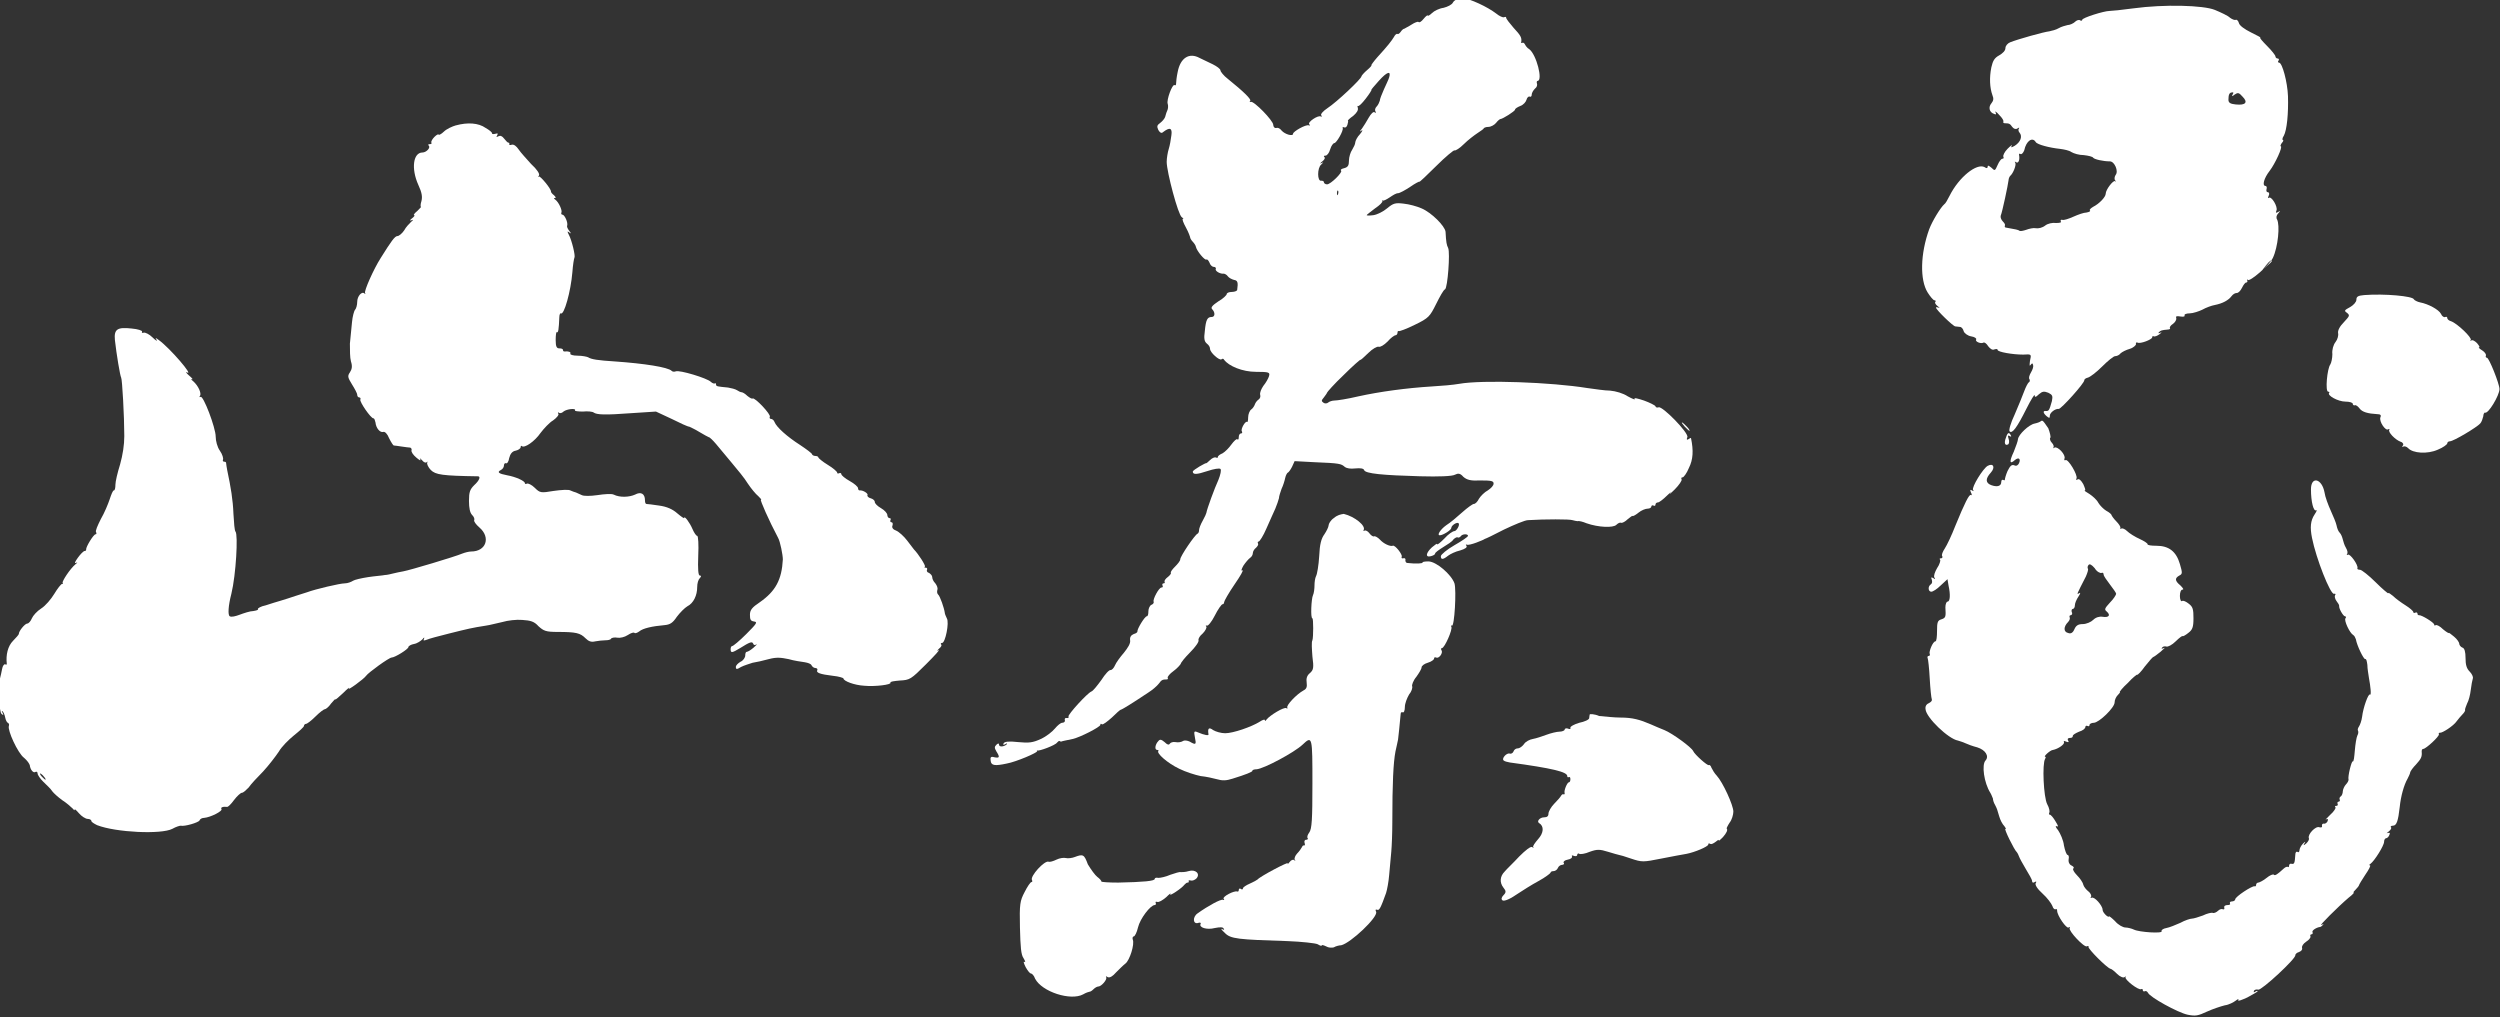 <svg enable-background="new 0 0 478.7 194.8" viewBox="0 0 478.7 194.8" xmlns="http://www.w3.org/2000/svg"><rect x="0" y="0" width="478.7" height="194.8" fill="#333333" stroke="none"/><g fill="#fff"><path d="m278.2.5c-.2.4-1 .8-1.8 1-.8.1-1.8.6-2.2 1s-.8.6-.8.5c0-.2-.4.1-.8.6s-.8.8-1 .6c-.1-.1-.7.1-1.3.5s-1.3.7-1.4.8c-.2 0-.5.3-.7.6s-.5.5-.6.4c-.2-.1-.5.2-.7.6-.5.8-1.1 1.6-3.2 3.9-.7.8-1.2 1.5-1.1 1.5s-.2.4-.8.9-1.1 1.1-1.1 1.2c0 .5-4.8 5-6.5 6.1-.9.6-1.4 1.2-1.2 1.4s.1.3-.1.2c-.5-.3-2.6 1.1-2.2 1.5.2.2.2.3-.1.2-.6-.2-3 1.2-3 1.6 0 .6-1.6.1-2.2-.6-.3-.4-.7-.6-1-.5s-.6-.2-.6-.6c0-.8-3.7-4.6-4.3-4.4-.2.1-.3 0-.1-.2.2-.3-1.2-1.7-4.3-4.2-.8-.6-1.4-1.4-1.4-1.6 0-.3-.7-.8-1.5-1.2s-1.9-.9-2.5-1.2c-2-1.1-3.7 0-4.2 2.7-.2.9-.3 1.9-.3 2.2s-.1.4-.3.3c-.4-.3-1.6 2.9-1.3 3.6.1.3.1.9-.1 1.3s-.3.9-.4 1.2-.5.8-.9 1.1c-.7.5-.7.7-.4 1.4.3.5.6.7.9.4 1.3-1 1.8-.8 1.6.6-.1.8-.3 2-.5 2.6s-.4 1.8-.4 2.5c0 1.9 2.2 10.2 2.9 10.6.3.2.4.3.2.3s.1.8.6 1.7.8 1.8.8 1.9.2.5.5.8.6.8.6 1c.2.8 1.7 2.6 2 2.4.2-.1.4.2.6.6.1.4.5.8.8.8s.5.2.4.4c-.2.4.9 1 1.5.9.2 0 .6.2.8.5s.8.6 1.2.7c.7.1.8.5.6 1.9 0 .2-.5.4-1 .4-.6 0-1 .2-1 .4s-.7.9-1.6 1.4c-1.2.8-1.5 1.2-1.2 1.5.6.6.6 1.5-.1 1.5-.8 0-1.1.5-1.3 2.7-.2 1.4-.1 2 .4 2.4.4.3.6.7.6 1 0 .7 1.8 2.3 2.2 2 .2-.2.4-.1.5.1.9 1.2 3.5 2.3 6.1 2.3 2.5 0 2.7.1 2.5.8-.1.4-.6 1.3-1.1 1.9-.4.6-.7 1.3-.6 1.7.1.3 0 .7-.3.9s-.6.6-.7.9-.4.8-.7 1-.6.9-.6 1.5-.1 1-.2.9c-.3-.3-1.3 1.4-1 1.8.1.2.1.4-.2.4-.2 0-.4.3-.4.7s-.1.6-.3.4c-.1-.1-.6.3-1.1 1s-1.2 1.4-1.7 1.7c-.5.2-.9.5-.9.7s-.1.2-.4.1c-.2-.1-.7.1-1.1.5s-.7.6-.7.6c0-.2-2.6 1.3-2.6 1.6 0 .6.7.6 2.8-.1 1.2-.4 2.3-.6 2.5-.4s0 1.1-.4 2.1c-.7 1.5-2.2 5.6-2.3 6.3 0 .1-.3.8-.7 1.5s-.7 1.5-.7 1.8-.1.6-.3.7c-.5.2-3.3 4.3-3.3 4.9 0 .3-.5.9-1 1.4s-.9 1-.8 1.2c.1.1-.2.5-.6.8s-.7.7-.6.9 0 .3-.2.3-.3.2-.2.4.1.4-.2.4c-.5 0-1.7 2.3-1.5 2.7.1.2-.1.5-.4.6s-.6.7-.6 1.2c0 .6-.1 1-.3 1-.4 0-1.9 2.5-1.8 2.9 0 .2-.3.4-.7.5-.5.2-.8.6-.7 1.2s-.4 1.4-1.2 2.4c-.7.8-1.5 1.9-1.7 2.4s-.6.9-.8.9c-.3-.1-1.1.8-1.8 1.9-.8 1.1-1.6 2.1-1.9 2.2-.8.3-4.6 4.5-4.4 4.8.1.2 0 .3-.3.3-.3-.1-.5.1-.4.4s-.2.5-.5.5-.9.5-1.4 1.1-1.6 1.5-2.7 2c-1.5.7-2.3.8-4.3.6-1.8-.2-2.6-.1-2.8.2s-.1.4.3.2c.3-.2.4-.2.3 0-.5.5-1.5.6-1.5.1 0-.3-.2-.3-.5 0-.4.4-.4.6 0 1.3.7 1.1.6 1.3-.4 1.1-.7-.2-.8 0-.7.7.1.9.8 1 3.1.5 1.7-.3 6-2.1 5.8-2.4-.1-.2-.1-.2 0-.1.3.2 3.5-1 3.8-1.5.2-.2.4-.4.5-.3s.3.1.3.1c.2-.1 1.3-.3 2.2-.5 1.4-.3 5.3-2.3 5.3-2.7 0-.2.1-.3.3-.1.2.1 1-.5 1.9-1.3.8-.8 1.6-1.5 1.7-1.5.2 0 2-1.1 5.3-3.3.8-.5 1.7-1.3 2-1.7.5-.7.7-.8 1.5-.8.2 0 .3-.1.2-.3s.4-.8 1.1-1.3 1.3-1.2 1.4-1.4c0-.2.8-1.2 1.8-2.2s1.7-2 1.6-2.3.3-.9.8-1.3c.5-.5.8-1.1.7-1.3-.2-.2-.1-.3.1-.2s.9-.7 1.5-1.9 1.3-2.2 1.5-2.2.3-.2.3-.4.9-1.8 2-3.4 1.8-2.8 1.5-2.7c-.3.2-.2-.2.2-.9.4-.6 1-1.3 1.3-1.5s.5-.6.5-.9.3-.8.6-1c.3-.3.5-.6.4-.8s-.1-.4.1-.4.9-1.1 1.5-2.5 1.4-3.1 1.7-3.8.6-1.6.7-2c0-.4.3-1.2.5-1.8.3-.6.6-1.6.7-2.1s.4-1 .5-1 .5-.5.8-1.1l.5-1.1 3.7.2c5 .2 5.2.3 5.9.9.4.3 1.1.4 2 .3 1-.1 1.6 0 1.7.3.2.7 3.6 1 10.7 1.2 3.6.1 6.2 0 6.7-.3.6-.3 1-.3 1.6.4.7.6 1.4.8 3.3.7 2.1 0 2.5.1 2.5.6 0 .4-.5.9-1.1 1.3-.6.3-1.4 1.1-1.7 1.6-.3.6-.7 1-1 1-.2 0-1.2.7-2.2 1.6s-2.3 2-3.1 2.5c-1.1.8-1.8 1.9-1.2 1.9s2.2-1 2.2-1.4c0-.5 1.1-1.2 1.4-.9s-.4 1.5-.8 1.5c-.3 0-1.2.6-1.9 1.4-.8.8-1.4 1.3-1.4 1.1s-.4.1-1 .6c-1.2 1.1-1.3 2-.2 1.7.4-.1.8-.3.8-.5s.7-.7 1.5-1.2 1.8-1.1 2-1.5c.3-.3.7-.5.8-.4.2.1.4 0 .6-.2.3-.5 1.4-.5 1.4-.1 0 .2-1.2 1-2.6 1.8s-2.6 1.8-2.6 2.1c0 .7.4.7 1.4-.1.4-.3 1.4-.8 2.3-1 1-.3 1.4-.6 1.2-.9-.2-.2-.1-.3.1-.2s1-.1 1.8-.4 1.5-.6 1.6-.7c.1 0 1.8-.8 3.7-1.8 1.9-.9 4-1.8 4.6-1.8 3.2-.2 8-.2 8.5 0 .4.1.8.2 1 .2.2-.1 1 .1 1.7.4 2.3.8 5.1.9 5.7.3.3-.3.7-.5.9-.4s.8-.2 1.3-.7c.5-.4.9-.7.9-.6s.5-.1 1.1-.6 1.4-.8 1.8-.8.7-.2.7-.4.2-.3.4-.2.4.1.4-.2c0-.2.2-.4.5-.4.2 0 1-.6 1.7-1.3s1-.9.6-.5c-.3.4.1.1.9-.7s1.4-1.7 1.3-1.9-.1-.4.2-.4c.2 0 .8-.8 1.2-1.8.8-1.6.9-3.3.4-5.7 0-.1-.2 0-.5.2s-.4.1-.2-.4c.3-.8-4.8-6-5.5-5.7-.3.1-.6 0-.6-.2-.1-.2-1.1-.7-2.2-1.1-1.2-.4-2-.6-1.8-.3.2.2-.4 0-1.3-.5-.9-.6-2.3-1-3.4-1.1-1 0-2.9-.3-4.4-.5-6.8-1.1-20-1.6-24.5-.8-1.1.2-3.4.4-5.2.5-4.9.3-10 1-14.1 1.9-2.1.5-4.1.8-4.6.8-.4 0-1 .2-1.2.4s-.7.2-.9 0c-.4-.3-.4-.4.1-1 .3-.4.6-.8.6-.9s1.4-1.7 3.2-3.4c1.7-1.7 3.2-3 3.2-2.9s.7-.5 1.5-1.3 1.7-1.3 2-1.2 1-.3 1.7-1c.6-.7 1.3-1.2 1.5-1.2s.4-.2.4-.5c0-.2.1-.4.2-.3s1.5-.4 3.1-1.2c2.7-1.3 2.9-1.6 4.1-4 .7-1.4 1.4-2.7 1.7-2.8.5-.3 1-7 .6-7.9-.3-.6-.4-1.1-.5-3.1-.1-1.1-2.7-3.7-4.6-4.5-.9-.4-2.4-.8-3.4-.9-1.6-.2-2-.1-3.2.9-.7.6-1.9 1.2-2.6 1.3s-1.3.1-1.3 0 .7-.6 1.6-1.3c.9-.6 1.5-1.2 1.4-1.4s-.1-.2.1-.1c.1.1.7-.2 1.3-.6s1.2-.8 1.6-.8c.3 0 1.4-.6 2.3-1.2 1-.7 1.8-1.1 1.8-1s1.4-1.2 3.2-3 3.4-3.1 3.5-3c.2.1 1-.4 1.8-1.2s2-1.7 2.6-2.1 1.2-.8 1.2-.9.4-.3.9-.3 1.2-.4 1.5-.8.7-.7.8-.7c.4 0 2.8-1.5 2.8-1.8 0-.2.5-.5 1-.7.6-.2 1.1-.8 1.2-1.2s.4-.7.6-.6.4 0 .4-.4c0-.3.3-.8.6-1.1.4-.3.5-.7.4-1s0-.5.1-.5c1.1 0-.2-5.1-1.6-6.1-.4-.2-.7-.7-.8-.9s-.3-.4-.5-.3-.3 0-.2-.2c.1-.8-.1-1.2-1.5-2.7-.7-.8-1.4-1.7-1.4-1.9s-.1-.2-.4-.1c-.2.1-.9-.2-1.5-.7-1.7-1.3-4.9-2.8-6.8-3.1-.8.4-1.2.5-1.5 1zm-12.2 14.3c-.1.4-.6 1.4-1 2.3s-.8 1.9-.8 2.2c-.1.3-.3.8-.6 1.1s-.4.7-.2 1c.1.2.1.3-.2.1-.2-.2-.7.3-1.1 1s-1 1.7-1.3 2.1c-.5.6-.5.7-.1.4.3-.2.2.1-.3.7-.5.5-.9 1.3-.9 1.6s-.3.9-.6 1.4c-.3.4-.6 1.4-.6 2 0 1-.2 1.3-.9 1.5-.5.1-.8.3-.6.5.3.3-2 2.6-2.7 2.6-.3 0-.6-.2-.6-.4s-.2-.3-.5-.3c-.8.2-.8-2.5 0-3.1.4-.4.5-.5.1-.3s-.4.1.1-.3c.4-.3.6-.7.4-.8-.2-.2-.1-.3.2-.3s.7-.5.9-1.2.6-1.2.8-1.2c.4 0 1.8-2.4 1.6-2.9-.1-.2.1-.2.3-.1s.5-.1.6-.5.2-.7.1-.8c-.1 0 .4-.5 1-.9.7-.6 1-1.1.9-1.5s-.1-.5 0-.4c.2.1.8-.5 1.5-1.4s1.2-1.7 1.1-1.7.6-.8 1.4-1.7c1.6-1.8 2.4-2 2-.7zm-9.8 22.4c-.1.3-.2.2-.2-.2s.1-.6.2-.5.1.4 0 .7z"/><path d="m408.5 1.6c-2.2.3-4.2.5-4.6.5-1 0-5.2 1.3-5.2 1.7 0 .2-.2.2-.4.1-.2-.2-.7 0-1 .3s-1 .6-1.4.6c-.4.1-1.2.3-1.7.6s-1.3.5-1.8.6c-1 .1-6 1.5-7.5 2.1-.5.2-.9.7-.9 1.1 0 .5-.5 1-1.2 1.4-.9.5-1.2 1-1.5 2.3-.4 2-.3 3.9.2 5.3.3.7.2 1.1-.2 1.6-.6.7-.4 1.7.5 2 .4.2.5.1.3-.3-.2-.3.2-.1.7.5.6.6.9 1.1.8 1.3s.1.3.3.3c.8 0 1 .1 1.4.7.3.4.7.5 1 .3s.4-.2.3 0c-.2.2-.1.6.1.8.6.7.2 1.8-.9 2.5-.7.4-.8.4-.6 0 .2-.3-.2 0-.8.6s-.9 1.3-.8 1.5.1.4-.2.4c-.2 0-.6.5-.9 1.2-.5 1.1-.5 1.2-1.2.5-.5-.4-.7-.5-.7-.2s-.2.4-.6.1c-1.5-.8-4.9 1.9-6.7 5.5-.4.8-.8 1.5-1 1.6-.7.6-2.3 3.2-2.9 4.8-1.7 4.7-1.8 9.7-.3 12.1.5.8 1.1 1.5 1.3 1.5s.3.1.2.3c-.2.1 0 .5.4.8s.5.5.2.3c-.3-.1-.5-.1-.5 0 0 .4 3.3 3.6 3.7 3.6.3 0 .6.1.9.1s.6.4.7.8.8.9 1.4 1c.7.1 1.1.4 1 .6-.3.4.9.9 1.4.6.2-.1.6.2.9.7.4.5.8.8 1.2.6.4-.1.6-.1.6.1 0 .4 2.9.9 4.9.9 1.6-.1 1.6-.1 1.3 1.2-.1.8-.1 1.1.1.8.3-.4.4-.4.5 0 .1.3-.1.9-.4 1.4s-.5 1.1-.3 1.3c.1.2.1.5-.1.6s-.6.9-.9 1.7-1.1 2.8-1.8 4.4c-.8 1.7-1.2 3.1-1 3.3.5.5 1.4-.7 3.2-4.3.9-1.8 1.6-2.9 1.6-2.6 0 .4.2.4.8-.2.7-.6 1-.6 1.8-.3.8.4.9.6.7 1.6-.5 1.8-.6 1.9-1.1 1.9-.7-.1-.6.4.1 1 .5.4.6.4.6-.1 0-.6 1.1-1.4 1.7-1.3.4.1 5-5 4.9-5.5 0-.2.3-.4.7-.5s1.6-1 2.7-2.1 2.2-2 2.5-2 .8-.2 1-.5c.3-.3 1.1-.7 1.8-.9s1.2-.7 1.2-.9c-.1-.3.1-.4.3-.3.5.3 2.8-.6 2.8-1 0-.2.1-.3.3-.2s.7-.1 1.1-.4.5-.5.2-.3c-.4.2-.5.1-.3-.1.3-.3.5-.4 1.7-.5.4 0 .5-.2.4-.3s.1-.5.6-.8c.4-.3.7-.8.6-1.1-.1-.4.1-.4.8-.3.6.1.9 0 .8-.2s.3-.4 1-.4c.6 0 1.8-.4 2.4-.7.7-.4 1.8-.8 2.4-.9 1.5-.3 2.6-.9 3.2-1.7.3-.4.7-.6 1-.6s.7-.4 1-1 .6-1 .8-1 .3-.2.2-.4 0-.3.1-.1c.4.4 4.1-2.8 4.8-4.2 1-2.1 1.4-6.3.8-7.4-.2-.3-.1-.8.2-1.1.5-.6.5-.6 0-.3-.4.2-.5.2-.3-.3.3-.7-1-2.9-1.5-2.4-.1.1-.2 0 0-.4s.1-.7-.2-.7c-.2 0-.3-.3-.2-.6s0-.6-.2-.6c-.7 0-.3-1.5.8-2.9 1-1.3 2.6-4.7 2.1-4.7-.1 0 0-.3.2-.6.3-.3.4-.6.2-.6-.1 0-.1-.4.2-.8.6-1.1.9-4.3.8-7.6-.1-2.7-1.1-6.4-1.7-6.4-.2 0-.3-.2-.1-.4.1-.2.1-.4-.2-.4-.2 0-.4-.2-.4-.4s-.7-1.1-1.6-2-1.5-1.6-1.3-1.6-.6-.4-1.8-1-2.2-1.3-2.3-1.8c-.1-.4-.4-.7-.6-.6s-.7-.1-1.1-.4c-.4-.4-1.7-1-2.9-1.5-2.2-.9-9.7-1.1-15.6-.3zm19 16.5c-.2.4-.1.4.4 0 .6-.4.8-.4 1.5.4 1.1 1.1.6 1.7-1.3 1.5-1-.1-1.4-.3-1.4-.9 0-1 .2-1.4.7-1.4.3-.1.3.1.1.4zm-37.7 9.1c.3.5 2.7 1.1 4.6 1.3.8.1 1.8.3 2.2.6.5.3 1.5.6 2.4.6.9.1 1.7.3 1.8.5.2.3 1.9.7 3.2.7.9 0 1.7 1.9 1.1 2.6-.2.3-.3.8-.1 1 .2.3.1.4 0 .2-.3-.3-1.8 1.6-1.8 2.4 0 .6-1.2 1.9-2.4 2.5-.5.3-.8.6-.6.7.1.2-.2.3-.7.4-.5 0-1.6.4-2.5.8s-1.8.7-2.1.6-.4.1-.3.3c.2.2-.2.3-.9.3-.7-.1-1.6.1-2.1.5s-1.3.6-1.8.5c-.4-.1-1.3.1-1.8.3-.6.2-1.1.3-1.3.2-.2-.2-.8-.3-2.5-.6-.3 0-.4-.2-.3-.4s-.1-.5-.4-.8-.5-.8-.4-1.1c.3-.7 1.4-5.9 1.5-6.8 0-.3.2-.7.3-.8.6-.5 1.2-2.1 1-2.5-.2-.3-.1-.3.2-.1.4.2.7-.5.5-1.5 0-.2.1-.2.3-.1s.5-.2.7-.7c.4-1.9 1.6-2.6 2.2-1.6zm45.2 22.8c0 .1-.4.5-.9.9l-.9.8.7-.9c.7-.9 1.1-1.1 1.1-.8z"/><path d="m87.3 24c-.7.2-1.8.7-2.3 1.2s-1 .7-1 .6c0-.2-.4 0-.8.4s-.7.9-.6 1.1 0 .3-.3.3-.4.1-.2.3c.4.4-.5 1.3-1.2 1.3-1.8 0-2.2 3.1-.8 6.2.7 1.5.8 2.3.6 3.1-.2.6-.2 1.1-.1 1.1s-.2.3-.7.8c-.5.4-.8.8-.6.8s0 .3-.4.6-.5.5-.2.4c.5-.2.5-.1 0 .3-.3.3-1 1-1.3 1.6-.4.6-1 1.1-1.3 1.1-.5 0-1.2 1-3.2 4.2-1.4 2.2-3.2 6.3-3 6.7.1.2.1.3-.1.1-.5-.5-1.4.5-1.4 1.6 0 .6-.2 1.3-.4 1.5s-.5 1.3-.6 2.4-.3 2.9-.4 4.1c0 1.2 0 2.7.2 3.4.3.9.2 1.5-.2 2.1-.5.7-.4 1 .4 2.3.5.8 1 1.7 1 2s.2.5.4.5.3.2.2.4c-.2.4 2 3.6 2.5 3.6.2 0 .3.4.4.8.1 1.1.9 2 1.5 1.8.3-.1.8.4 1.1 1.2.4.8.8 1.4.9 1.4.2 0 .8.1 1.5.2s1.4.2 1.6.2.4.3.3.5c-.1.3.3.9.9 1.4s.9.7.8.4c-.2-.4-.1-.3.3.1.3.4.7.6.9.4s.2-.1.1.1.2.9.7 1.4c.9.9 2.2 1.1 9 1.2.6 0 .3.8-.7 1.7-.8.8-1 1.3-1 3 0 1.4.2 2.3.6 2.7s.5.8.4 1 .3.8 1 1.4c2.2 1.9 1.3 4.6-1.6 4.6-.4 0-1.2.2-1.7.4-1.4.6-10.1 3.2-11.3 3.4-.6.1-1.5.3-1.9.4s-1.2.3-1.6.3c-.4.1-1.9.2-3.2.4s-2.6.5-2.9.7-1 .5-1.6.5c-.9 0-5.6 1.1-7.2 1.7-.3.1-1.3.4-2.2.7s-2.1.7-2.8.9-2 .6-2.9.9c-1 .2-1.6.6-1.5.7.1.2-.3.3-.9.4-.6 0-1.8.4-2.6.7s-1.6.5-1.9.3c-.4-.2-.3-2 .3-4.3.9-3.7 1.3-11.3.8-11.9-.2-.2-.3-1.7-.4-3.4-.1-2.7-.5-5.1-1.2-8.4-.1-.6-.2-1.1-.2-1.3s-.1-.3-.4-.3c-.2 0-.3-.2-.2-.4s-.1-1-.6-1.7-.8-1.9-.8-2.7c0-1.7-2.4-8-2.9-7.6-.2.1-.3 0-.1-.2.3-.5-.3-1.9-1.3-2.8-.4-.3-.5-.5-.2-.4.2.1 0-.2-.6-.7s-.7-.8-.4-.6c1.4.8-3.2-4.6-5.4-6.2-.7-.5-.7-.5-.4 0 .2.3-.2.1-.8-.5s-1.4-1-1.7-.9-.4 0-.3-.2-.8-.5-2-.6c-2.7-.3-3.4.1-3.2 2.2.3 2.7 1 6.9 1.2 7.2s.6 7.4.6 11.2c0 1.7-.3 3.6-.8 5.4-.5 1.6-.9 3.3-.9 3.9s-.1 1.1-.3 1.1-.5.8-.8 1.7-1 2.6-1.7 3.8c-.6 1.2-1.1 2.3-.9 2.5.1.2.1.4-.1.4-.4 0-1.9 2.5-1.8 2.9 0 .2-.1.3-.3.3s-.8.6-1.3 1.3-.7 1.1-.4 1c.4-.2.4-.1 0 .2-1.1.9-2.7 3.4-2.5 3.6.1.1.1.2-.1.2s-.9.9-1.5 1.9-1.7 2.3-2.5 2.8-1.6 1.4-1.8 1.9-.6 1-.9 1c-.4 0-1.6 1.4-1.6 2 0 .1-.5.7-1.1 1.3-1 1-1.4 2.7-1.2 4.4 0 .2-.1.2-.3.1s-.5.3-.6.9-.3 1.4-.4 1.8c-.4 1.4-.2 6.4.3 6.8.4.3.4.3.2-.2-.2-.3-.2-.4 0-.3.2.2.4.7.5 1.2s.3.9.5 1 .3.3.2.6c-.3.8 1.7 5.2 2.9 6.1.6.5 1 1.1 1.1 1.4.1.9.7 1.6 1.1 1.3.2-.1.4 0 .4.3s.5 1 1.1 1.6 1.4 1.3 1.7 1.8c.3.4 1.2 1.2 1.9 1.7.8.5 1.7 1.3 2 1.6.3.4.5.4.4.2s.3.1.8.7 1.3 1.1 1.7 1.1.7.2.7.4.5.5 1.1.8c3.6 1.4 12.3 1.8 14.4.7.7-.4 1.4-.6 1.6-.6.7.2 3.4-.6 3.6-1 .1-.3.5-.5.9-.5 1.2-.1 3.6-1.3 3.3-1.7-.2-.3.3-.5 1.1-.4.2 0 .8-.6 1.3-1.3.6-.8 1.3-1.4 1.5-1.4.3 0 .8-.5 1.3-1 .4-.6 1.7-2 2.8-3.1 1.1-1.2 2.4-2.9 3-3.8.5-.9 1.9-2.3 2.9-3.1s1.9-1.6 1.9-1.8.2-.4.4-.4 1-.6 1.8-1.4 1.6-1.4 1.8-1.4.8-.5 1.2-1.1c.5-.6.8-.9.8-.8 0 .2.6-.4 1.5-1.2.8-.8 1.3-1.2 1.1-.9-.4.6 2.9-1.8 3.3-2.4s4.4-3.5 4.9-3.5c.6 0 3.2-1.6 3.2-2 0-.2.5-.5 1.1-.6s1.3-.6 1.6-.9c.3-.4.4-.4.3-.1-.2.4-.1.4.5.2.4-.2 2.3-.7 4.3-1.2 3.6-.9 4.4-1.1 7-1.5.8-.1 2.2-.5 3.2-.7 1-.3 2.7-.5 3.8-.4 1.6.1 2.3.3 3.1 1.2 1 .9 1.4 1.1 3.7 1.1 3.5 0 4.3.2 5.3 1.2.6.6 1.1.8 1.9.6.6-.1 1.4-.2 1.9-.2s1-.1 1.1-.3.7-.3 1.2-.2 1.4-.1 2-.5 1.2-.6 1.3-.4c.1.1.5 0 .9-.3.7-.6 2.5-1 4.8-1.2 1.1-.1 1.6-.4 2.4-1.6.6-.8 1.5-1.7 2-2 1.2-.6 1.9-2.1 1.9-3.7 0-.7.2-1.4.5-1.7s.3-.5 0-.5-.4-1.2-.3-3.8c.1-2.1 0-3.8-.2-3.8s-.6-.6-.9-1.3c-.5-1.2-1.6-2.7-1.6-2.1 0 .1-.6-.3-1.3-.9-.9-.8-2-1.3-3.5-1.5-1.2-.2-2.3-.3-2.4-.3-.2 0-.3-.3-.3-.7 0-1.3-.8-1.7-1.9-1.1-1.1.5-2.9.6-4.1 0-.4-.2-1.8-.1-3.1.1-1.4.2-2.6.2-3 0s-.9-.4-1.1-.5c-.3-.1-.7-.2-1.1-.4-.3-.2-1.8-.1-3.2.1-2.4.4-2.6.4-3.6-.6-.6-.6-1.3-.9-1.5-.8s-.4.1-.4-.1c0-.4-1.7-1.2-3.4-1.5-1.6-.3-2-.6-1.2-1 .4-.2.6-.6.6-.9s.2-.5.4-.4.5-.3.6-1c.2-.8.6-1.3 1.2-1.4.5-.1 1-.4 1-.7 0-.2.1-.3.2-.2.5.5 2.5-.9 3.6-2.5.6-.8 1.7-2 2.4-2.4.7-.5 1.2-1.1 1-1.3-.1-.2-.1-.3.1-.2.2.2.6.1.9-.2.6-.5 2.5-.7 2.2-.2-.1.1.6.2 1.5.2.9-.1 1.9 0 2.1.2.6.4 2 .5 7.3.1l4.6-.3 3 1.4c1.6.8 3.1 1.5 3.4 1.5.2.1 1.1.5 1.9 1s1.6.9 1.8 1c.2 0 .8.6 1.4 1.3s1.9 2.3 3 3.6 2.5 3 3.1 4c.6.9 1.5 2 2 2.4.4.4.7.7.5.7s1.5 3.9 3.3 7.3c.4.7.9 3.3.9 4.1-.2 3.9-1.4 6.1-4.4 8.2-1.5 1-1.9 1.5-1.9 2.4s.1 1.2.8 1.3.5.4-1.5 2.4c-1.3 1.3-2.5 2.3-2.7 2.3s-.3.3-.3.6c0 .8.3.7 1.8-.2 1.9-1.2 2.3-1.3 2.5-.9.1.3.3.4.6.2.3-.1 0 .1-.5.6-.6.5-1.1.8-1.3.8s-.3.3-.3.7-.4 1-.9 1.2c-.5.3-.9.7-.9 1 0 .5.2.5 1 0 .6-.3 1.6-.6 2.2-.8.7-.1 2-.4 3.1-.7 1.5-.4 2.3-.3 3.8 0 1 .3 2.4.5 3.1.6.6.1 1.2.3 1.3.6.1.2.4.5.7.5s.5.2.4.4c-.3.5.5.8 3 1.1 1.1.1 2 .4 2 .5 0 .5 2.1 1.3 4 1.4 2 .2 5.3-.2 5-.6-.1-.2.7-.3 1.8-.4 1.9-.1 2.1-.2 5-3.1 1.7-1.7 2.8-2.9 2.4-2.7s-.3.1.1-.3c.4-.3.6-.7.4-.8-.1-.1-.1-.3.2-.3.6 0 1.4-3.9.9-4.7-.2-.4-.4-.9-.4-1.1-.1-.8-.9-3.2-1.3-3.5-.2-.2-.2-.6-.1-.9s-.1-.8-.4-1.2c-.4-.4-.6-.9-.6-1.2s-.3-.6-.6-.8c-.4-.1-.5-.4-.4-.6s0-.4-.2-.4c-.3 0-.4-.1-.2-.2.2-.2-1.3-2.5-2.1-3.3-.1-.1-.7-.9-1.3-1.7s-1.6-1.7-2.1-1.9c-.6-.2-.9-.6-.7-1 .1-.4 0-.6-.2-.6s-.3-.2-.2-.4.1-.4-.2-.4c-.2 0-.4-.3-.4-.6s-.5-.9-1.2-1.3-1.2-.9-1.2-1.2-.4-.6-.8-.7-.7-.4-.6-.6c.2-.3-.9-1-1.5-.9-.2 0-.3-.2-.3-.4 0-.3-.7-.9-1.6-1.4s-1.6-1.1-1.6-1.3-.2-.3-.4-.2-.4.1-.4-.1-.8-.9-1.8-1.5-1.8-1.3-1.8-1.4c0-.2-.3-.3-.6-.3s-.6-.2-.6-.3c0-.2-1.1-1-2.3-1.8-2.5-1.6-4.5-3.4-4.9-4.4-.1-.3-.4-.6-.7-.6-.2 0-.3-.2-.2-.4.3-.4-2.9-3.8-3.3-3.5-.1.1-.5-.1-1-.5-.4-.4-.9-.7-1.1-.7s-.6-.2-.9-.4-1.1-.4-1.7-.5c-2-.2-2.3-.2-2.3-.6 0-.2-.1-.3-.2-.2s-.5 0-.8-.3c-.7-.7-6-2.3-6.7-2-.3.1-.6.1-.8-.1-.7-.7-5.2-1.4-10.9-1.8-3.2-.2-4.5-.4-5.1-.8-.2-.1-1.1-.3-2-.3s-1.5-.2-1.4-.4c.2-.3-.4-.5-1.1-.4-.2 0-.3-.1-.3-.3s-.3-.3-.7-.3c-.5 0-.7-.3-.7-1.6 0-.9.1-1.6.2-1.5.3.2.4-.5.5-2.9 0-.5.2-.8.3-.7.6.4 1.9-4.2 2.2-7.9.1-1.4.3-2.6.4-2.8.2-.3-.5-3.3-1.1-4.4-.3-.6-.3-.7.1-.4s.4.2 0-.3c-.3-.4-.5-.8-.4-1 .2-.6-.5-2.1-.9-2.1-.2 0-.3-.2-.2-.4.2-.4-.5-2-1.2-2.5-.3-.2-.3-.3 0-.3.2 0 .1-.2-.2-.5-.4-.3-.6-.6-.6-.7.1-.5-2.1-3.1-2.3-2.9s-.2.1 0-.2-.4-1.2-1.5-2.2c-.9-1-2-2.2-2.4-2.8s-.9-1-1.3-.9c-.3.1-.5.1-.5-.1.1-.2 0-.3-.2-.3-.1 0-.5-.4-.8-.8-.4-.5-.7-.6-1.1-.4s-.4.2-.2-.2.1-.4-.3-.3-.7.1-.7-.1-.5-.6-1.2-1c-1.4-1-3.5-1.1-5.7-.5zm-78.9 124.7c.3.3.4.6.3.6s-.4-.3-.7-.6-.4-.6-.3-.6.5.3.7.6z"/><path d="m452.7 56.5c-1.2.1-1.5.3-1.5.9 0 .4-.5 1-1.2 1.4-1.1.6-1.2.7-.6 1.1.6.5.5.6-.6 1.8-.8.8-1.2 1.6-1.1 2.1.1.4-.1 1.2-.5 1.7s-.7 1.5-.6 2.3c0 .8-.2 1.7-.4 2-.6.8-1 5.2-.4 5.2.2 0 .3.1.2.2-.5.5 1.7 1.7 3.1 1.7.8 0 1.4.2 1.4.4s.2.4.4.3.6.2.9.6c.5.7 1.6 1 3.4 1.1.6 0 .8.2.6.6-.3.8 1 2.7 1.5 2.3.2-.1.3-.1.2.1-.3.4 1.1 1.9 2.2 2.3.4.1.6.5.4.7-.2.3-.1.4.1.2.2-.1.6 0 .9.3.9 1 3.7 1.2 5.7.3 1-.4 1.8-1 1.8-1.2s.2-.4.5-.4c.7 0 5.2-2.7 5.8-3.4.3-.3.5-1 .6-1.4 0-.4.2-.7.3-.7.6.4 2.8-3.3 2.8-4.5 0-1-2-6-2.4-6-.2 0-.3-.2-.2-.4s-.2-.7-.7-1-.8-.6-.6-.6 0-.3-.4-.8c-.4-.4-.9-.7-1.1-.5-.2.1-.3.1-.1-.1.3-.4-2.6-3.2-3.8-3.6-.4-.1-.7-.4-.7-.6s-.1-.3-.4-.2c-.2.1-.6-.1-.8-.6-.4-.8-2.4-1.9-4-2.2-.5-.1-1.1-.4-1.2-.6-.2-.6-5.6-1.1-9.5-.8z"/><path d="m390.7 80.7c-.1.1-.6.3-1.1.4-1.1.2-3.1 2.1-3.2 3 0 .3-.4 1.4-.8 2.4-.9 1.9-.8 2.5.2 1.6.7-.6 1.2-.3.8.6-.2.4-.5.6-.9.4-.5-.2-.8.1-1.3 1.1-.3.7-.5 1.4-.5 1.6s-.1.2-.3.1-.4 0-.4.4c0 .8-.8 1-1.9.6s-1.2-1.2-.1-2.4c.9-1 .5-1.9-.6-1.3-.9.5-3.1 4.1-2.8 4.6.2.3.1.3-.2.1-.4-.2-.4-.1-.2.4.2.4.2.6 0 .5-.3-.3-1.2 1.5-3 5.9-.7 1.8-1.6 3.7-2 4.3s-.7 1.3-.5 1.5c.1.2 0 .4-.2.4-.3 0-.4.1-.2.3.1.1-.1.9-.6 1.6-.4.7-.7 1.5-.5 1.8s.1.4-.2.1c-.4-.2-.5-.2-.3.3.1.4.1.7-.2.9-.6.4-.5 1.4.1 1.4.3 0 1.1-.5 1.8-1.2l1.3-1.2.2 1.2c.4 1.8.3 3.1-.2 3.1-.2 0-.4.5-.4 1.1.1 1.8.1 2-.8 2.3-.7.2-.8.6-.8 2.2 0 1.1-.1 2-.3 2-.5 0-1.3 2-1.1 2.4.1.2 0 .4-.2.4s-.3.2-.2.4.3 2 .4 3.9.3 3.8.4 4-.1.5-.5.7c-.5.2-.8.6-.7 1.2.1 1.6 4.4 5.7 6.2 6 .3.1 1 .3 1.4.5s1.5.6 2.3.8c1.6.5 2.3 1.7 1.6 2.5-.8.8-.3 4.3.9 6.2.2.3.4.9.5 1.1 0 .3.2.9.4 1.2.4.8.4.8.8 2.2.2.7.6 1.5 1 1.9.3.4.4.6.2.5-.4-.2 1.7 4.1 2.2 4.5.1.1.3.5.4.8s.7 1.4 1.3 2.4 1.2 2 1.2 2.3.2.4.5.2.4-.1.2.2.3 1.1 1.3 2c.9.8 1.7 1.9 1.9 2.4.1.4.4.7.6.6s.3 0 .3.3c0 .9 1.8 3.5 2.2 3.2.2-.2.3-.1.2.1-.3.5 2.8 3.8 3.3 3.5.2-.1.4-.1.3.1-.1.4 3.5 4 4.2 4.2.2 0 .8.5 1.3 1s1.2.8 1.4.6c.3-.2.4-.1.2 0-.3.4 2.5 2.6 3 2.3.2-.1.3 0 .3.2s.2.3.4.2.4 0 .6.3c.3.8 5.7 3.8 7.6 4.2 1.5.3 2 .2 3.7-.6 1.1-.5 2.6-1 3.4-1.2.8-.1 1.7-.6 2.1-.9s.6-.4.5-.1c-.2.3.6 0 1.7-.5 1.1-.6 2-1.1 2-1.2s-.2-.1-.5.1-.3.1-.2-.2c.1-.2.5-.3.8-.2.6.2 7.3-6 7.1-6.6 0-.2.3-.5.7-.6.5-.2.7-.5.6-.8s.2-.8.8-1.2c.5-.3.9-.8.8-1s0-.4.2-.4.3-.2.2-.4c-.2-.3.7-.9 1.4-1 .2 0 .4-.2.6-.4s.1-.2-.3 0c-.7.4 3.2-3.5 5.2-5.2.8-.6 1.2-1.1 1-1s-.1-.1.3-.5.7-.8.7-.9.6-1.1 1.2-2c.7-1 1.1-1.8.9-1.8s-.2-.1.1-.3c.8-.6 2.6-3.5 2.6-4.2 0-.4.2-.7.4-.7s.5-.3.6-.6c.2-.4.1-.5-.3-.4-.3.1-.2 0 .2-.3s.6-.7.4-.8c-.1-.1 0-.3.4-.3.7 0 1-.9 1.3-3.6.2-2 .8-4.2 1.5-5.4.2-.4.5-1 .5-1.2s.6-1 1.1-1.5c1-1.1 1.2-1.5 1.1-2.5 0-.3.1-.5.3-.5.5 0 3.1-2.4 3-2.8-.1-.2 0-.3.2-.3.4.1 2.6-1.3 3.2-2.2.3-.4.8-1 1.1-1.3s.6-.7.5-.9c0-.2.2-.7.4-1.2.3-.5.6-1.7.7-2.6s.3-1.9.4-2.2-.2-.9-.6-1.3c-.6-.6-.8-1.3-.8-2.6 0-1.2-.2-1.9-.6-2-.3-.1-.6-.5-.6-.7 0-.3-.4-.9-1-1.4s-1-.8-1-.7-.5-.2-1.1-.7c-.6-.6-1.2-.9-1.4-.8s-.3.1-.3-.1c0-.4-2.5-1.9-2.9-1.8-.2 0-.3-.1-.3-.3s-.2-.3-.4-.2-.4.1-.4-.1-.7-.8-1.5-1.3-1.9-1.3-2.4-1.8c-.5-.4-.9-.7-.9-.5 0 .1-1.1-.8-2.4-2.1s-2.7-2.4-3-2.4-.6-.1-.5-.3c.2-.6-1.4-2.8-1.8-2.6-.2.1-.3.1-.2-.1.2-.2.1-.7-.2-1.2s-.5-1.2-.6-1.6-.3-1-.6-1.3-.5-.9-.6-1.4-.6-1.7-1.1-2.8-1.1-2.7-1.2-3.5c-.5-2.7-2.6-3.2-2.6-.6 0 2.4.5 4.3 1 4 .2-.1.1.2-.3.8-.8 1.2-.9 2.5-.5 4.5.8 4 3.5 10.8 4.2 10.7.3-.1.4.1.2.3-.1.2 0 .7.3 1.1s.5.7.5.9c-.1.5.8 2 1.1 2 .2 0 .3.2.1.4-.3.4.8 2.8 1.5 3.2.2.1.4.5.5.8.2 1.2 1.5 3.9 1.8 3.8.2-.1.3.4.4 1.1 0 .7.2 1.8.3 2.5.3 1.6.5 3.4.2 3.2-.3-.3-1.3 2.5-1.5 4.2-.1.8-.4 1.6-.6 1.9s-.3.6-.2.8c.1.1.1.6-.1.9-.2.4-.4 1.7-.5 2.9s-.2 2.2-.4 2.1c-.2-.2-1 2.9-.8 3.5 0 .2-.2.6-.5.9s-.6 1-.6 1.3c0 .4-.2.9-.4 1s-.3.4-.2.6 0 .4-.2.4-.3.2-.2.4 0 .4-.2.4c-.3 0-.4.1-.2.3.1.1-.3.8-1 1.4-.7.7-1.1 1.1-.8.9s.4-.1.3.3c-.1.3-.5.6-.7.5-.3 0-.4.1-.4.4.1.3-.1.4-.5.3-.7-.3-2.3 1.4-2 2.1.1.3-.2.7-.5 1-.6.5-.6.4-.3-.1.2-.3.1-.3-.3.1s-.7 1-.7 1.3-.2.5-.4.3c-.2-.1-.4.1-.4.6-.1 1.6-.2 1.8-.7 1.7-.3-.1-.5.1-.5.4 0 .2-.1.3-.2.2s-.5 0-.8.3c-1.3 1.2-1.7 1.4-1.9 1.2-.1-.2-.8.1-1.4.6s-1.4.9-1.6.9-.4.2-.4.4-.1.4-.3.3c-.5-.1-3.7 2-3.7 2.5 0 .2-.3.4-.6.4-.4 0-.5.2-.4.4s-.1.3-.5.3-.7.2-.6.5-.1.4-.3.3-.6 0-.9.3-.8.5-1 .4-1.1.1-1.9.5c-.8.3-1.8.6-2.1.6s-1.3.3-2.2.8c-.9.4-2.1.9-2.7 1s-1 .4-.9.6c.3.5-4.3.2-5.3-.3-.4-.2-1.2-.4-1.6-.4-.5 0-1.4-.5-2-1.2-.6-.6-1.2-1.1-1.2-.9 0 .1-.3 0-.6-.3s-.6-.7-.6-1c0-.8-1.6-2.6-2.1-2.3-.2.1-.3 0-.1-.2.1-.2-.1-.7-.5-1s-.9-.9-1-1.3c-.1-.5-.7-1.3-1.2-1.8-.6-.6-.9-1.2-.7-1.3.2-.2 0-.4-.4-.6s-.6-.7-.5-1.2c.1-.4 0-.8-.2-.8s-.5-.8-.7-1.8c-.1-1-.7-2.3-1.1-2.9-.5-.6-.6-.9-.3-.8.4.2.3-.1-.2-.9-.4-.7-.9-1.3-1.1-1.3s-.2-.2-.1-.4 0-.9-.4-1.6c-.7-1.3-1-7.8-.4-8.7.1-.2.2-.4 0-.4-.4 0 1-1.3 1.5-1.3 1-.2 2.3-1.1 2.1-1.5-.1-.2 0-.3.4-.1.5.2.6.1.4-.2s0-.5.3-.5c.4 0 .6-.1.6-.4 0-.2.5-.5 1.2-.8.7-.2 1.2-.6 1.2-.9 0-.2.2-.3.4-.2s.4.1.4-.2c0-.2.4-.4.8-.4 1 0 4-2.9 4-3.9 0-.5.3-1.1.6-1.4.4-.4.5-.6.4-.6s.5-.8 1.5-1.7c.9-1 1.8-1.7 1.8-1.6.1.1.8-.6 1.5-1.6.8-1 1.5-1.8 1.6-1.8s.8-.5 1.4-1c.7-.6 1-.9.6-.7s-.5.1-.3-.1c.1-.2.5-.3.8-.2s1.1-.3 1.8-1 1.3-1.1 1.3-1c.1.1.6-.2 1.1-.6.8-.6 1-1.1 1-2.8s-.1-2.2-.9-2.8c-.5-.4-1.1-.7-1.3-.5-.2.1-.4-.3-.4-1s.2-1.2.5-1.2.1-.3-.4-.8c-1.1-.9-1.1-1.4-.2-1.9.6-.3.6-.5.1-2.2-.7-2.4-2.1-3.5-4.5-3.5-1 0-1.7-.1-1.7-.3.1-.1-.6-.6-1.5-1s-2-1.1-2.4-1.5-.9-.6-1.1-.5-.3.1-.2-.1-.3-.8-.8-1.3-.9-1.1-.9-1.2-.4-.5-1-.8c-.5-.3-1.2-1-1.5-1.5-.3-.6-1.1-1.3-1.7-1.7-.7-.4-1.1-.7-.9-.7s0-.5-.3-1.2c-.4-.7-.8-1.1-1.1-.9s-.3.1-.2-.2c.3-.6-1.6-3.8-2.1-3.5-.2.1-.3 0-.2-.3.3-.7-1.3-2.4-1.9-2.1-.3.2-.4.1-.2 0 .1-.2 0-.6-.3-.9s-.5-.8-.3-1c.1-.2-.1-1-.4-1.8-1.1-1.6-1.1-1.6-1.5-1.3zm11.7 29c.2-.1.4 0 .4.3s.6 1.1 1.2 1.9 1.2 1.6 1.2 1.8-.5 1-1.2 1.7c-1 1.1-1.1 1.3-.6 1.7.8.7.4 1.2-.8 1-.6-.1-1.3.1-1.8.6-.4.4-1.3.8-2 .8-.9 0-1.3.3-1.6 1s-.7.9-1.2.7c-.9-.2-.9-1.2 0-2.1.3-.3.4-.7.3-.9s0-.4.2-.4.4-.3.2-.6c-.1-.3 0-.6.2-.6s.4-.3.4-.7.3-1.1.7-1.7.4-.8.1-.6c-.5.3-.5.3 1.3-3.2.3-.7.5-1.3.4-1.5-.1-.1-.1-.5.1-.7.2-.3.6-.1 1.2.6.4.7 1.1 1 1.3.9z"/><path d="m322.6 81.7c.4.4.8.8.9.8s-.1-.4-.5-.8-.8-.8-.9-.8c-.2 0 .1.3.5.8z"/><path d="m384.1 83.8c-.4 1-.2 1.6.4 1.3.2-.1.3-.6.1-1.1-.2-.6-.1-.7.2-.5s.4.1.2-.2c-.3-.6-.6-.5-.9.5z"/><path d="m255.4 99.2c-.6.4-1 1.1-1 1.4s-.4 1.1-.8 1.7c-.6.8-.9 1.9-1 4.2-.1 1.7-.4 3.5-.6 3.8-.2.4-.3 1.2-.3 1.8s-.1 1.5-.3 1.9c-.3.6-.5 4.4-.1 4.4.2 0 .2 3.7 0 4.2-.2.3-.1 1.7 0 3.1.3 2.2.2 2.6-.5 3.2-.6.5-.7 1.1-.6 1.8.1.8 0 1.2-.6 1.5-1.3.7-3.4 2.9-3.1 3.3.1.2 0 .2-.2.1-.4-.3-3.2 1.4-3.8 2.2-.2.3-.3.3-.3.1s-.4-.1-1 .3c-1.6 1-5.1 2.2-6.6 2.2-.8 0-1.8-.3-2.3-.6-.8-.6-1.1-.4-.9.8.1.3-.7.2-2.1-.4-.7-.3-.7-.1-.5 1 .3 1.4.2 1.5-1 .8-.4-.2-1-.3-1.3-.1s-.9.3-1.4.2-1 .1-1.1.3c-.2.3-.5.2-1-.3-.6-.5-.9-.6-1.2-.2-.6.6-.8 1.7-.2 1.7.2 0 .3.1.2.2-.4.4 1.7 2.3 4 3.4 1.2.6 3.1 1.2 4.1 1.4 1 .1 2.4.4 3.1.6 1 .3 1.8.3 3-.1 2.6-.8 3.8-1.3 3.8-1.5s.4-.3.8-.3c1.4-.1 7.2-3.2 8.8-4.7 1.9-1.8 1.9-1.6 1.9 7.5 0 6.8-.1 8.6-.6 9.3-.3.4-.5.9-.3 1.1.1.1 0 .3-.3.3s-.4.3-.3.6.1.5-.1.5c-.2-.1-.3.1-.4.3s-.5.8-.9 1.2-.6 1-.5 1.2c.2.2.2.3-.1.1-.2-.2-.6 0-.9.4s-.5.5-.3.2c.2-.4-5.3 2.5-5.8 3.1-.1.1-.8.5-1.5.8s-1.3.7-1.3.9-.2.3-.4.1c-.2-.1-.4-.1-.4.2 0 .2-.1.4-.3.3-.6-.2-2.9 1-2.6 1.4.2.2.1.3-.1.2-.4-.2-2.8 1.1-4.9 2.6-1 .7-.9 2.2.2 1.8.3-.1.5 0 .4.2-.4.7 1.2 1.2 2.7.8 1-.2 1.6-.2 1.7.1.2.3.1.3-.3.1-.3-.2-.1.2.5.7 1.1 1.2 2.6 1.3 12 1.6 2.7.1 5.4.4 5.8.6.5.3.8.4.8.2 0-.1.4 0 .8.2.5.3 1.1.3 1.5.2.3-.2 1-.4 1.4-.4 1.8-.4 7.1-5.4 6.7-6.4-.2-.4-.1-.5.2-.4.4.2.7-.4 1.7-3.2.2-.6.5-2.2.6-3.5s.3-3.3.4-4.4.2-3.6.2-5.6c0-7.6.2-11.5.6-13.6.2-.8.4-1.9.5-2.3.1-.7.3-2.8.5-4.9 0-.3.2-.4.4-.3s.4-.3.4-1 .4-1.7.8-2.4c.5-.6.7-1.3.6-1.6-.1-.2.2-1.1.8-1.8.5-.7 1-1.5 1-1.8s.5-.7 1.2-.9 1.2-.6 1.2-.8.1-.3.4-.2c.5.3 1.4-.9 1-1.4-.1-.2-.1-.4.1-.4.5 0 2.1-3.6 1.8-4.1-.1-.2-.1-.3.1-.2.5.3.9-6.8.5-8.1-.6-1.7-3.5-4.2-5-4.2-.7 0-1.2.1-1.1.2.1.2-1.2.3-2.9.1-.3 0-.4-.3-.4-.5.1-.3-.1-.5-.4-.4s-.4-.1-.3-.3c.2-.4-1.3-2.3-1.7-2.1-.5.2-1.8-.4-2.5-1.2-.4-.4-.9-.7-1.1-.6s-.6-.2-.9-.6-.7-.6-.9-.5-.3.1-.2-.1c.5-.8-1.7-2.6-3.8-3.1-.6.1-1.2.2-1.9.8z"/><path d="m304.4 136.8c0 .1-.1.4-.1.7s-.9.7-1.9.9c-1 .3-1.7.7-1.7.9.1.3-.1.4-.5.2-.3-.1-.6 0-.6.2s-.5.4-1 .4-1.7.3-2.5.6-2 .7-2.6.8-1.4.5-1.7 1c-.3.4-.8.8-1.2.8s-.7.3-.8.6-.5.5-.7.4c-.6-.2-1.6.9-1.2 1.3.2.2.7.3 1.2.4 8.1 1.1 11 1.8 11 2.6 0 .2.1.3.3.2s.3.1.3.4-.1.6-.3.6c-.3 0-1 1.6-.8 2.1 0 .2 0 .2-.2.2-.2-.1-.4.1-.5.3s-.7.9-1.3 1.5-1.1 1.5-1.1 1.9c0 .5-.3.7-.8.7-.9 0-1.5.8-1 1.1 1 .6.9 1.9-.2 3.1-.6.7-1.1 1.4-.9 1.5.1.2 0 .2-.2 0-.3-.2-1.3.6-2.5 1.8-1.1 1.2-2.4 2.4-2.8 2.9-.9.9-1 2.1-.2 3.1.5.6.5.9 0 1.4-.4.4-.5.8-.2 1 .2.2 1.2-.1 2.5-1 1.2-.8 3.1-2 4.4-2.7s2.3-1.5 2.3-1.6c0-.2.3-.3.6-.3s.7-.3.8-.6.5-.6.8-.6.5-.2.3-.4c-.1-.2.2-.5.8-.6s.9-.4.8-.6 0-.3.4-.1c.4.1.6 0 .6-.2s.2-.4.4-.2c.2.1 1.1 0 2-.4 1.4-.5 1.9-.5 3.5 0 1 .3 2 .6 2.1.6s1.2.3 2.3.7c2.1.7 2.3.7 5.8 0 2-.4 4.2-.8 4.8-.9 1.6-.3 4.2-1.4 4.2-1.8 0-.2.1-.3.4-.1.2.1.6-.1 1-.4s.6-.5.6-.3.3-.1.8-.6c.7-.8 1-1.4.7-1.7 0 0 .2-.5.6-1.1.4-.5.7-1.5.7-2.1 0-1.2-2-5.6-3.2-6.9-.4-.4-.8-1.1-1-1.5-.1-.4-.4-.6-.5-.5-.2.2-2.7-2-3-2.7s-4-3.4-5.5-4c-.8-.3-1.9-.8-2.6-1.1-2.1-.9-3.5-1.3-5.8-1.3-1.2 0-3-.2-4.1-.3-.9-.4-1.8-.4-1.8-.3z"/><path d="m205.8 164.1c-.5.2-1.3.3-1.7.2s-1.2 0-1.8.3-1.3.5-1.5.4c-.8-.3-3.6 2.8-3.2 3.5.1.2.1.4-.1.4s-.8.9-1.3 1.9c-.9 1.7-1 2.3-.9 6.8.1 3.8.2 5.2.7 5.9.3.5.4.8.2.7-.3-.2-.2.2.2 1 .4.7.8 1.2 1 1.2s.6.4.8 1c1.3 2.5 6.8 4.3 9.2 3 .5-.3 1.1-.5 1.2-.5.2 0 .5-.2.8-.5s.7-.5.9-.5c.6 0 1.8-1.4 1.5-1.8-.1-.2 0-.2.3 0 .4.2 1-.2 1.6-.9.6-.6 1.4-1.4 1.8-1.7.8-.6 1.8-3.7 1.4-4.6-.1-.3 0-.6.2-.6s.6-.8.8-1.7c.4-1.7 2.4-4.3 3.2-4.3.2 0 .3-.2.2-.4s0-.3.3-.2 1-.3 1.7-.9c.6-.6 1-.9.8-.6-.4.6 2.2-1.1 2.7-1.8.2-.2.4-.4.6-.4s.3-.1.2-.3c-.1-.1.2-.2.4-.1.3.1.8-.1 1.1-.4.8-.9-.2-1.8-1.5-1.4-.6.2-1.3.2-1.5.2-.2-.1-1.1.2-2 .5-.9.4-1.9.6-2.3.6-.4-.1-.7 0-.7.2 0 .4-2.1.6-7 .7-1.8 0-3.2-.1-3.2-.2 0-.2-.4-.6-.8-.9s-1.2-1.4-1.8-2.4c-.7-1.9-.9-2-2.5-1.4z"/></g></svg>